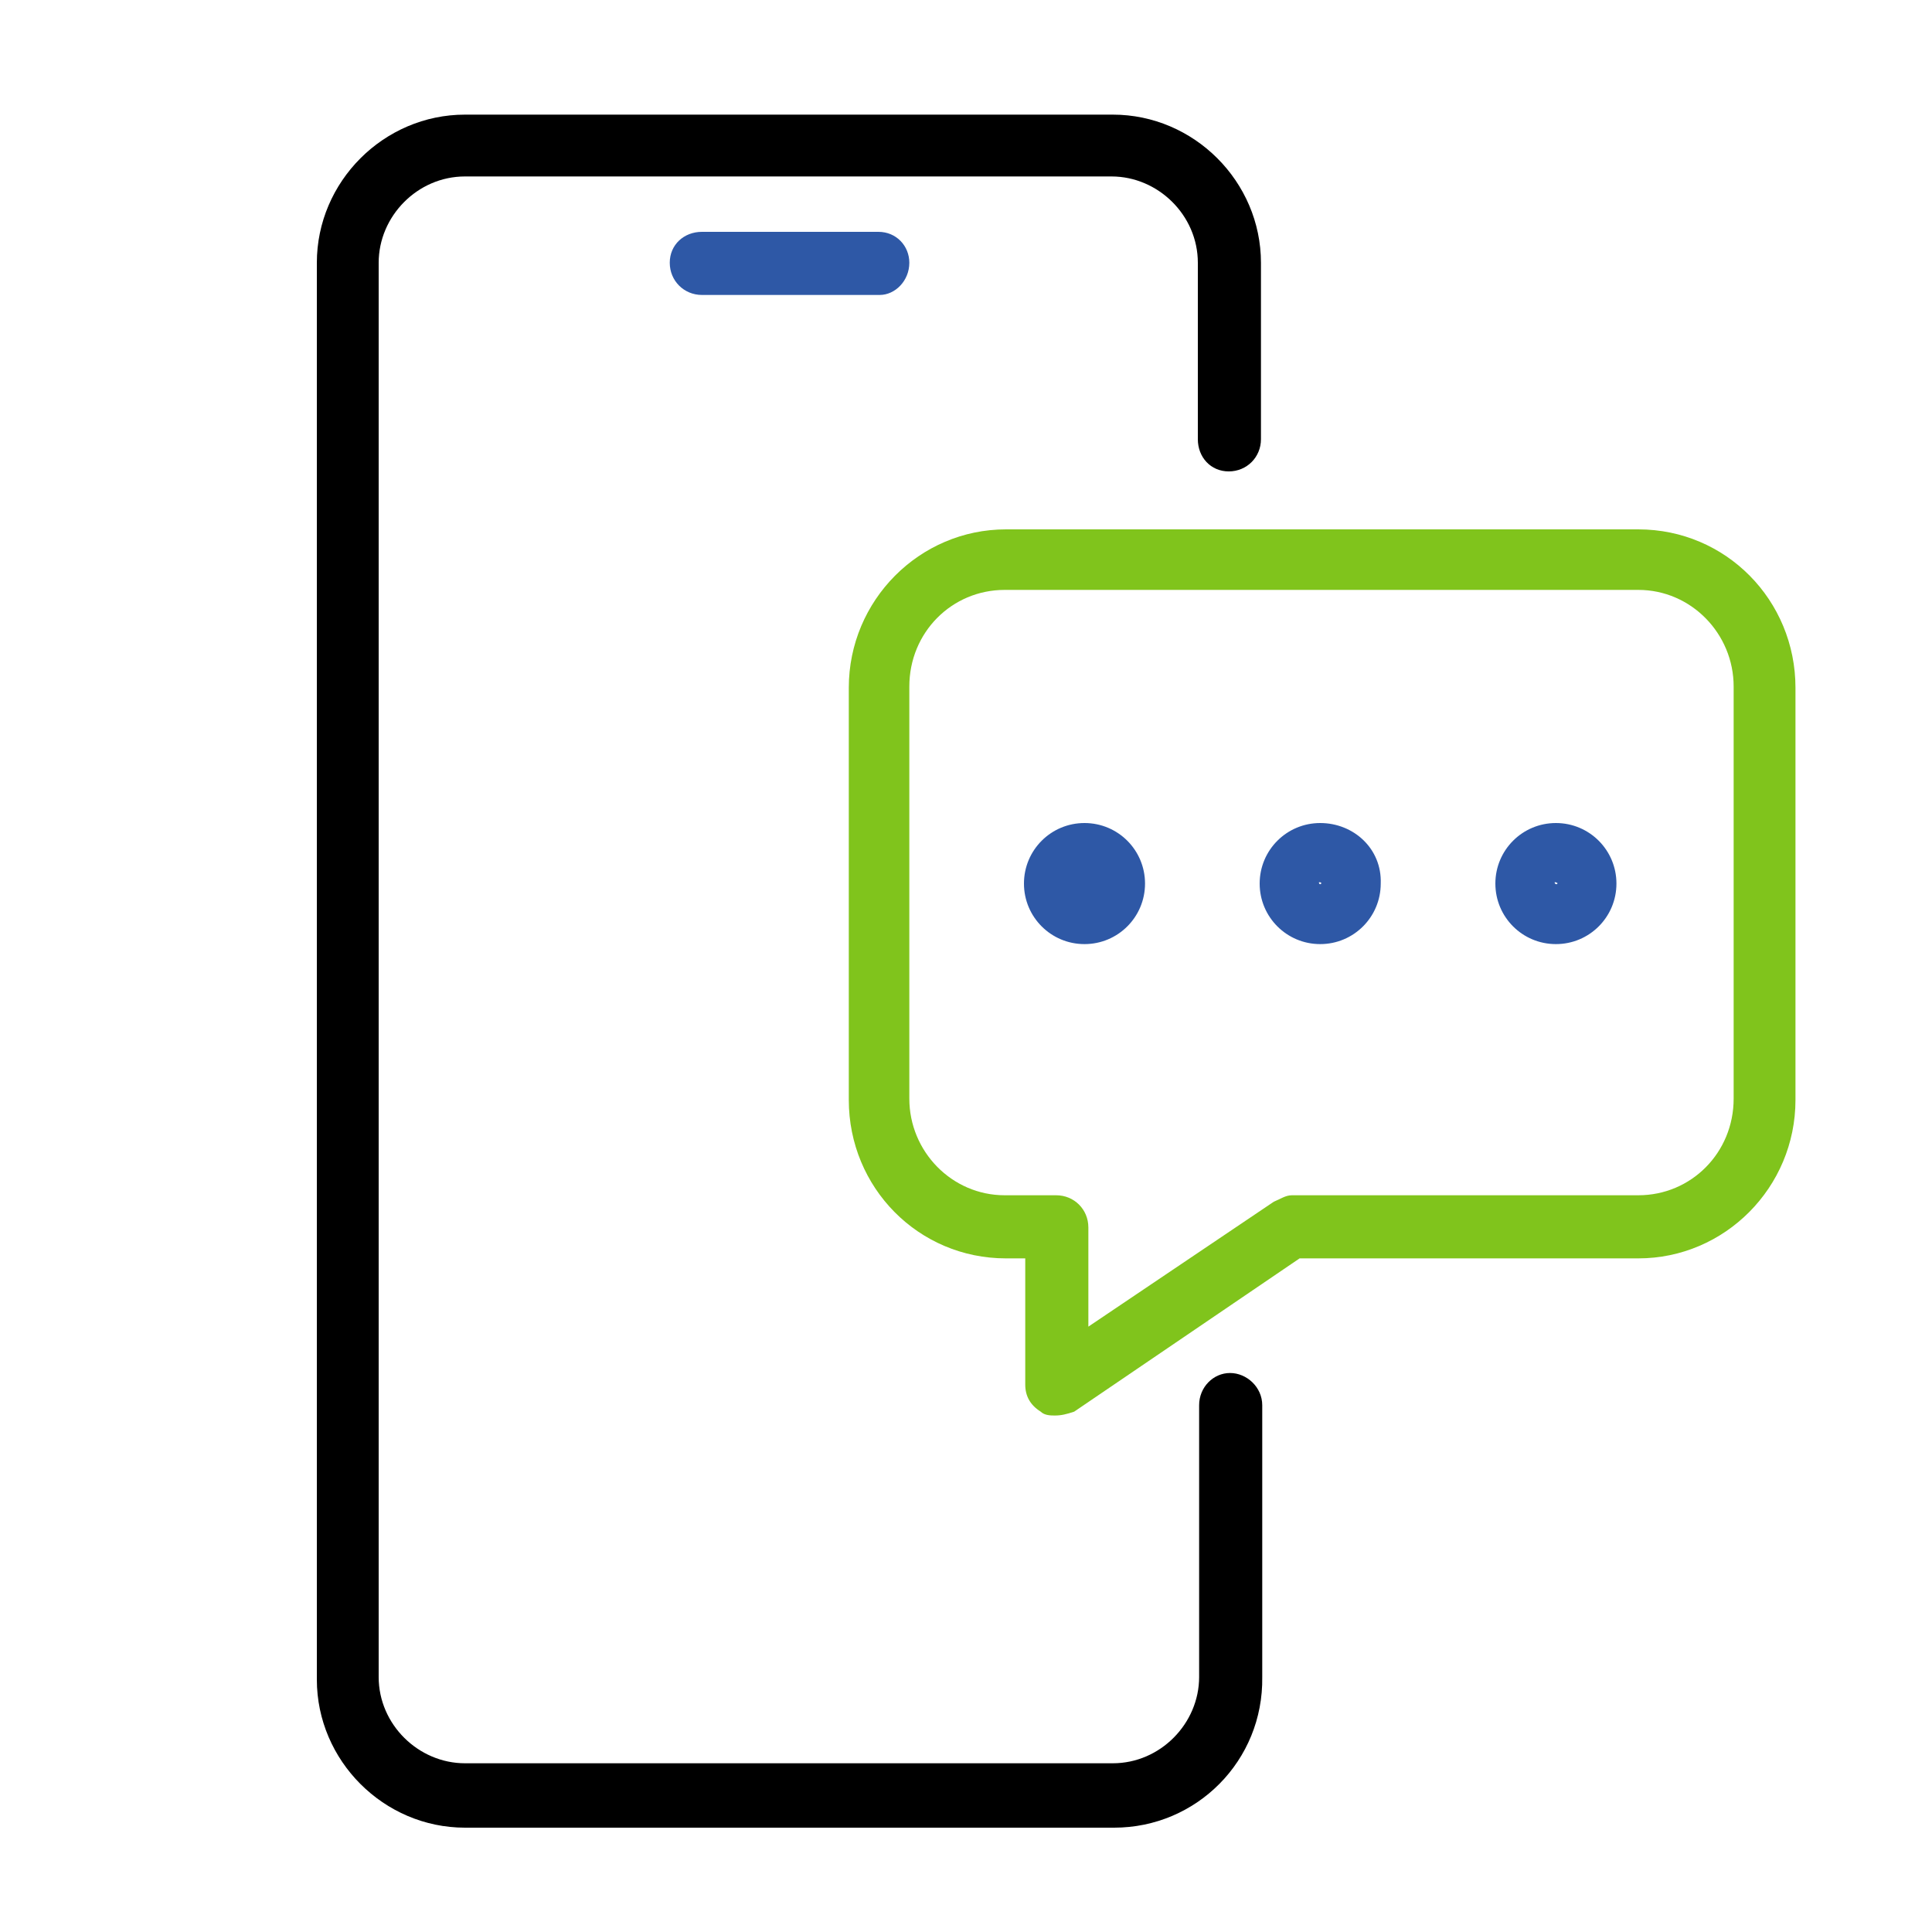 <?xml version="1.0" encoding="utf-8"?>
<!-- Generator: $$$/GeneralStr/196=Adobe Illustrator 27.6.0, SVG Export Plug-In . SVG Version: 6.00 Build 0)  -->
<svg version="1.1" id="Layer_1" xmlns="http://www.w3.org/2000/svg" xmlns:xlink="http://www.w3.org/1999/xlink" x="0px" y="0px"
	 viewBox="0 0 150 150" style="enable-background:new 0 0 150 150;" xml:space="preserve">
<style type="text/css">
	.st0{fill:#2E58A6;}
	.st1{fill:#80C41C;}
</style>
<g>
	<path class="st0" d="M84.2,63.9c-2.6,0-4.7,2.1-4.7,4.7s2.1,4.7,4.7,4.7s4.7-2.1,4.7-4.7S86.8,63.9,84.2,63.9z"/>
	<g>
		<path class="st0" d="M102.5,68.4L102.5,68.4c0,0.2,0.2,0.2,0.2,0C102.8,68.4,102.7,68.4,102.5,68.4z"/>
		<path class="st0" d="M102.5,63.9c-2.6,0-4.7,2.1-4.7,4.7s2.1,4.7,4.7,4.7s4.7-2.1,4.7-4.7C107.3,65.9,105.1,63.9,102.5,63.9z
			 M102.4,68.5h0.2C102.6,68.7,102.4,68.7,102.4,68.5z"/>
	</g>
	<g>
		<path class="st0" d="M120.8,68.4L120.8,68.4c0,0.2,0.2,0.2,0.2,0C121,68.4,120.9,68.4,120.8,68.4z"/>
		<path class="st0" d="M120.8,63.9c-2.6,0-4.7,2.1-4.7,4.7s2.1,4.7,4.7,4.7s4.7-2.1,4.7-4.7S123.4,63.9,120.8,63.9z M120.7,68.5h0.2
			C121,68.7,120.7,68.7,120.7,68.5z"/>
	</g>
</g>
<path class="st1" d="M81.9,109.9c-0.3,0-0.8,0-1.1-0.3c-0.8-0.5-1.2-1.2-1.2-2.1v-9.8h-1.5c-6.8,0-12.2-5.5-12.2-12.3v-32
	c0-6.8,5.5-12.3,12.2-12.3h49.1c6.8,0,12.2,5.5,12.2,12.3v32c0,6.8-5.5,12.3-12.2,12.3h-26.3l-17.5,11.9
	C82.8,109.8,82.4,109.9,81.9,109.9z M78,45.8c-4.1,0-7.4,3.3-7.4,7.5v32c0,4.1,3.3,7.5,7.4,7.5h4c1.4,0,2.5,1.1,2.5,2.5v7.7
	l14.4-9.7c0.5-0.2,0.9-0.5,1.4-0.5h26.9c4.1,0,7.4-3.3,7.4-7.5v-32c0-4.1-3.3-7.5-7.4-7.5C127.1,45.8,78,45.8,78,45.8z"/>
<path d="M86.5,141.9H36.1c-6.3,0-11.5-5.2-11.5-11.5v-110c0-6.3,5.2-11.5,11.5-11.5h50.3c6.3,0,11.5,5.2,11.5,11.5v13.7
	c0,1.4-1.1,2.5-2.5,2.5S93,35.5,93,34.1V20.4c0-3.7-3.1-6.7-6.7-6.7H36.1c-3.7,0-6.7,3.1-6.7,6.7v109.8c0,3.7,3.1,6.7,6.7,6.7h50.3
	c3.7,0,6.7-3.1,6.7-6.7v-21.1c0-1.4,1.1-2.5,2.4-2.5s2.5,1.1,2.5,2.5v21.1C98.1,136.7,92.9,141.9,86.5,141.9L86.5,141.9z"/>
<path class="st0" d="M68.3,22.9H54.5c-1.4,0-2.5-1.1-2.5-2.5s1.1-2.4,2.5-2.4h13.7c1.4,0,2.4,1.1,2.4,2.4
	C70.6,21.8,69.5,22.9,68.3,22.9z"/>
</svg>
